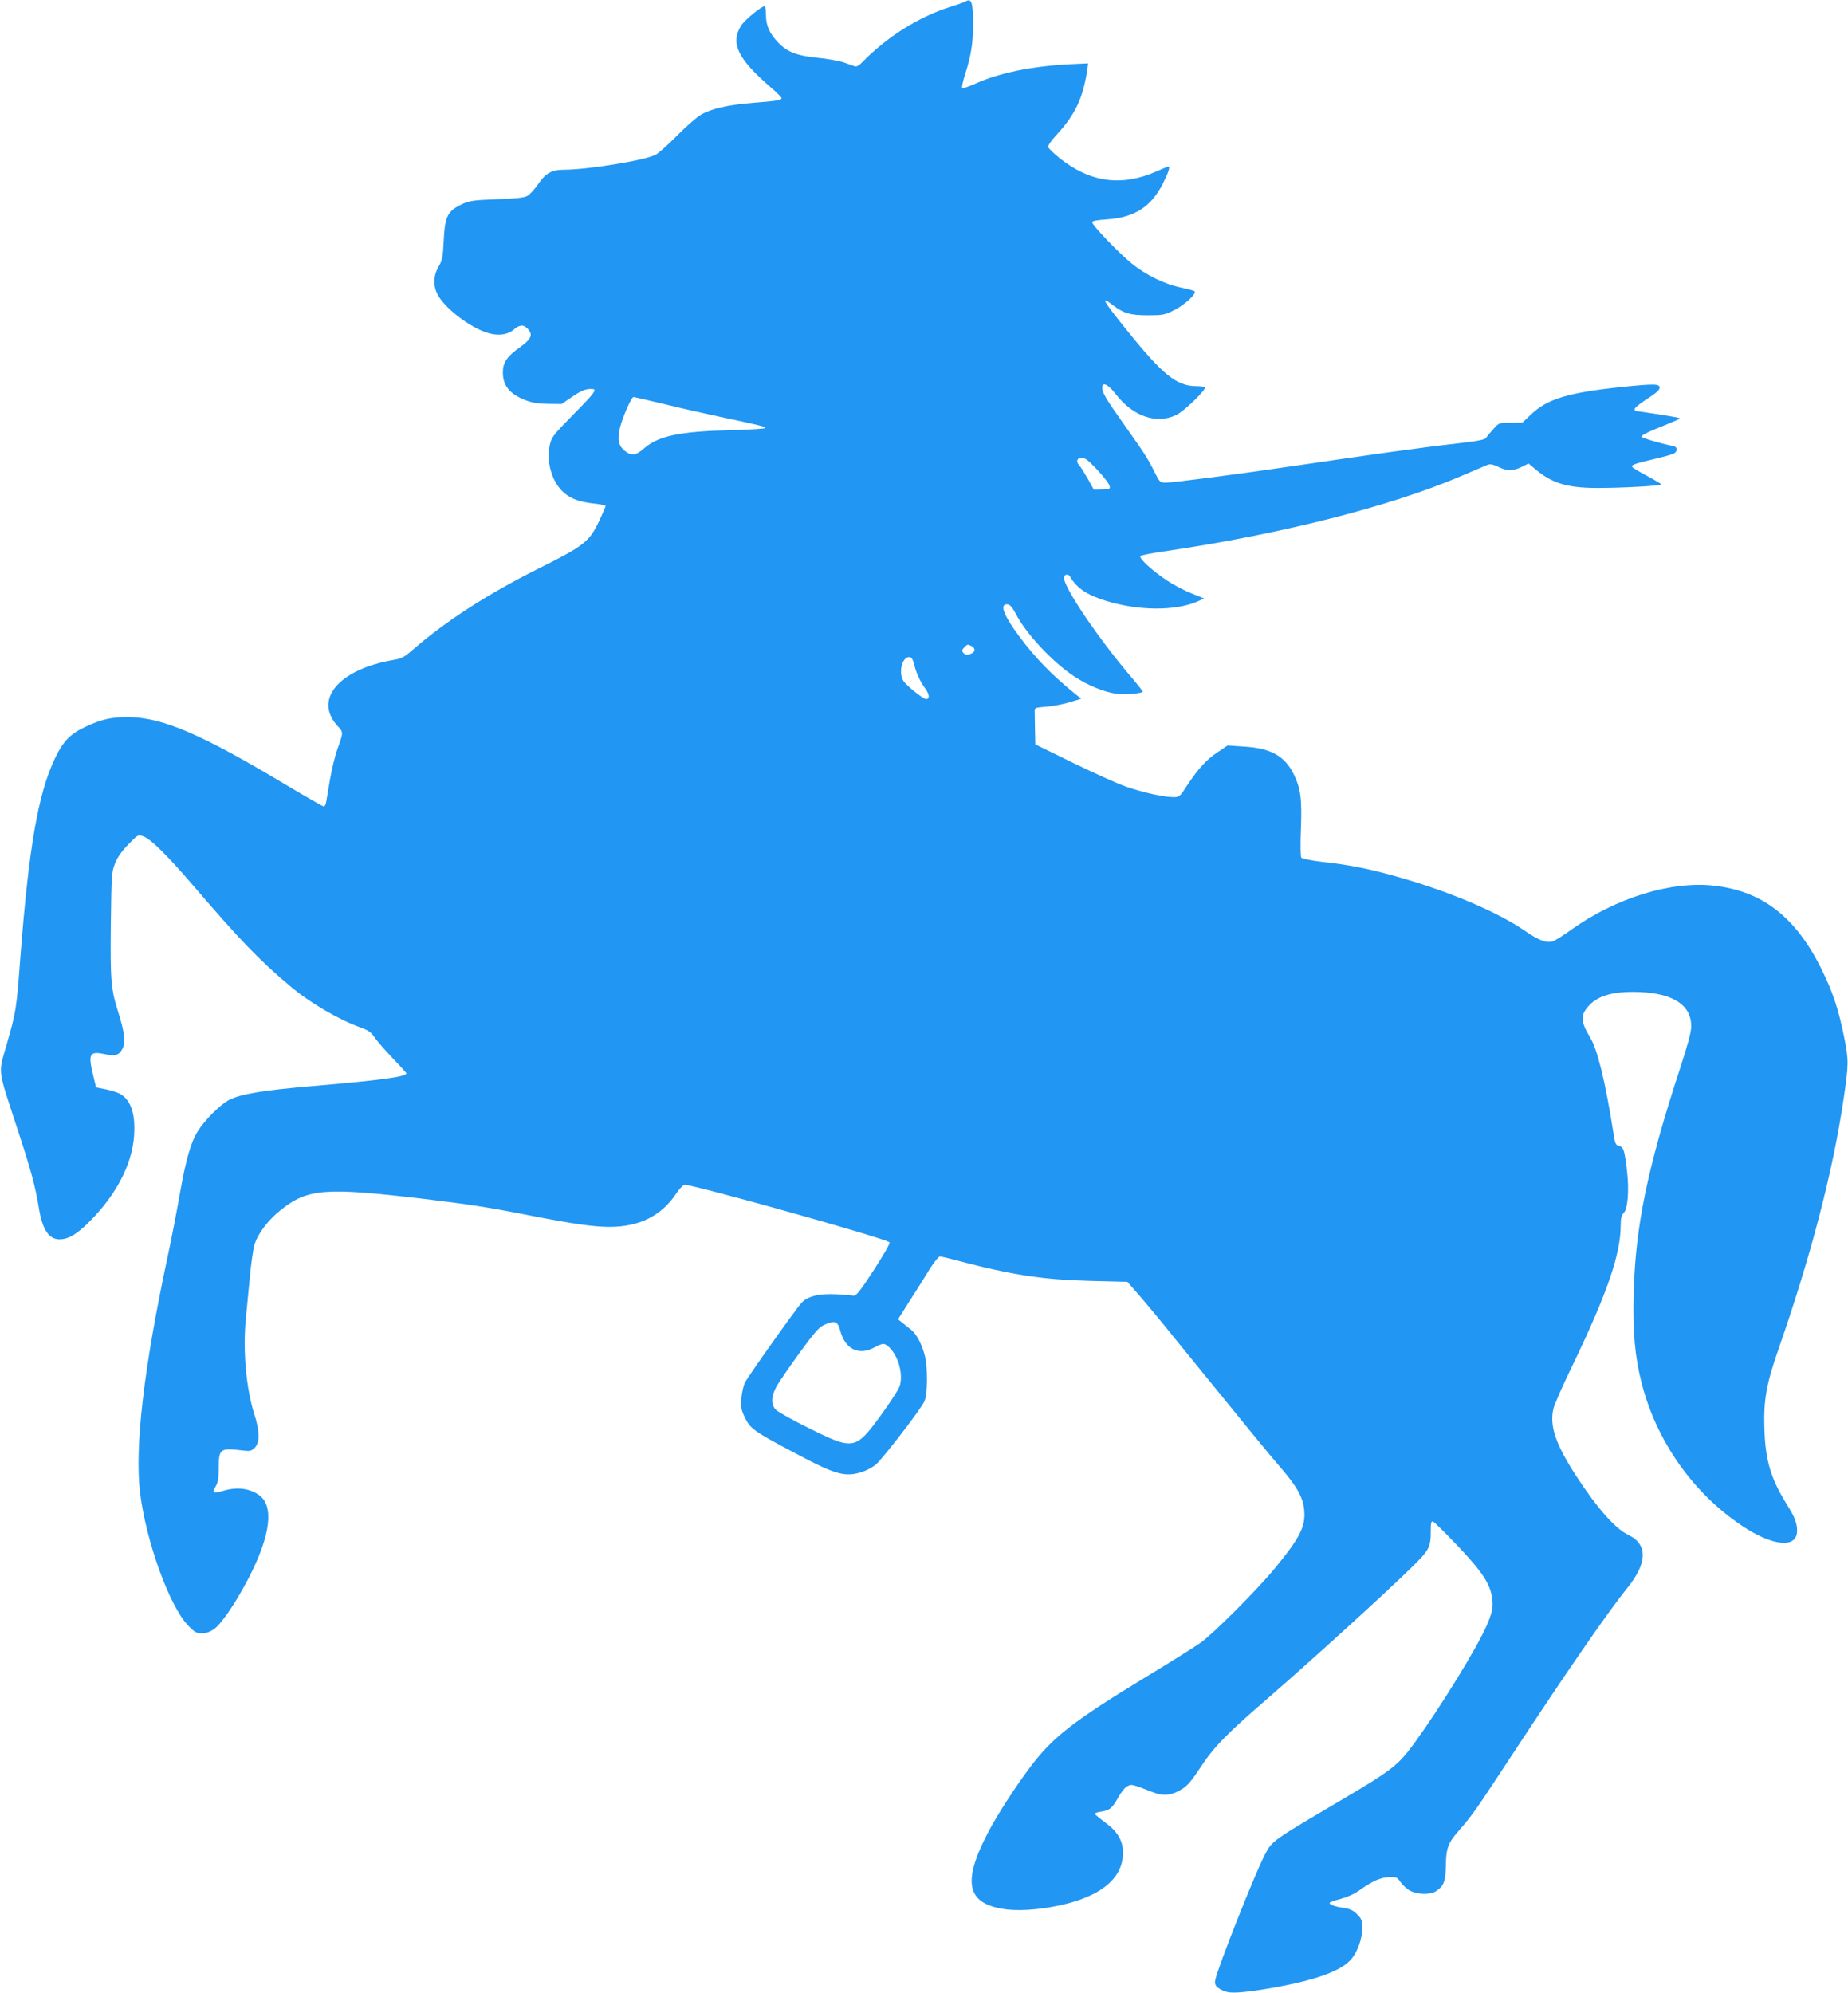 <?xml version="1.0" standalone="no"?>
<!DOCTYPE svg PUBLIC "-//W3C//DTD SVG 20010904//EN"
 "http://www.w3.org/TR/2001/REC-SVG-20010904/DTD/svg10.dtd">
<svg version="1.0" xmlns="http://www.w3.org/2000/svg"
 width="1187pt" height="1280pt" viewBox="0 0 1187 1280"
 preserveAspectRatio="xMidYMid meet">
<g transform="translate(0,1280) scale(0.1,-0.1)"
fill="#2196f3" stroke="none">
<path d="M6200 12790 c-8 -5 -53 -21 -99 -35 -203 -65 -406 -193 -565 -357
-17 -18 -35 -28 -45 -24 -9 3 -41 14 -71 25 -30 10 -107 24 -170 30 -132 13
-193 37 -252 98 -55 58 -78 109 -78 175 0 32 -4 58 -9 58 -20 0 -130 -90 -151
-125 -70 -113 -21 -214 193 -398 37 -32 67 -62 67 -67 0 -14 -27 -18 -178 -30
-164 -13 -271 -37 -340 -77 -26 -15 -95 -75 -153 -134 -58 -59 -120 -114 -138
-123 -68 -36 -437 -96 -586 -96 -82 0 -121 -22 -170 -95 -23 -33 -54 -67 -71
-75 -20 -10 -80 -16 -194 -20 -142 -5 -172 -9 -215 -28 -100 -46 -117 -77
-125 -238 -5 -107 -9 -126 -33 -167 -33 -56 -36 -121 -7 -177 41 -80 178 -191
294 -238 78 -32 150 -28 196 11 38 33 63 34 90 5 35 -38 23 -66 -50 -118 -84
-60 -110 -98 -110 -162 0 -86 44 -139 147 -179 42 -16 81 -22 144 -23 l86 -1
69 47 c62 42 91 53 132 49 28 -2 6 -31 -127 -165 -132 -135 -139 -144 -150
-197 -23 -110 16 -239 92 -304 46 -40 103 -60 201 -70 36 -4 66 -11 66 -15 0
-4 -18 -45 -39 -91 -66 -140 -96 -163 -398 -314 -321 -161 -591 -335 -801
-518 -56 -48 -71 -57 -127 -66 -353 -62 -514 -257 -353 -428 34 -36 34 -38 -6
-148 -14 -39 -35 -127 -47 -195 -11 -69 -23 -135 -25 -147 -3 -13 -9 -23 -14
-23 -6 0 -112 61 -238 136 -546 328 -797 436 -1017 438 -110 1 -175 -14 -282
-65 -94 -45 -140 -93 -191 -202 -108 -229 -167 -570 -222 -1287 -25 -328 -27
-339 -87 -548 -55 -194 -61 -145 67 -537 89 -270 117 -374 140 -515 22 -137
64 -200 132 -200 58 0 115 34 198 119 181 183 282 391 283 586 2 119 -31 198
-95 231 -17 9 -58 21 -91 28 l-60 12 -18 75 c-34 139 -24 159 70 139 71 -15
96 -8 117 33 22 41 14 107 -25 231 -48 151 -53 204 -49 569 4 321 5 334 27
392 17 41 43 78 86 122 60 62 62 63 94 52 49 -17 154 -121 324 -319 295 -344
421 -476 621 -644 127 -107 308 -213 453 -266 50 -18 67 -30 89 -63 15 -22 67
-82 115 -132 49 -51 89 -95 89 -99 0 -22 -162 -44 -595 -81 -322 -27 -470 -52
-544 -90 -54 -28 -156 -129 -200 -200 -46 -73 -77 -183 -116 -404 -19 -108
-54 -290 -79 -406 -153 -717 -212 -1223 -176 -1515 39 -312 189 -727 308 -850
42 -44 53 -50 89 -50 28 0 52 8 81 29 49 37 141 174 223 333 138 271 160 457
62 526 -64 44 -142 53 -232 26 -29 -8 -56 -13 -59 -9 -3 3 3 20 13 38 15 25
20 51 20 119 0 121 9 129 143 113 57 -7 65 -6 87 15 34 32 34 108 -1 215 -53
167 -75 409 -55 615 6 63 18 185 26 270 8 85 21 178 30 207 21 69 88 158 168
221 173 138 284 147 917 72 299 -36 422 -55 700 -110 261 -51 394 -70 495 -70
192 0 334 71 430 216 20 30 44 54 53 54 64 0 1290 -344 1315 -369 6 -6 -30
-69 -100 -178 -86 -132 -114 -167 -129 -165 -10 2 -60 6 -110 9 -110 6 -186
-12 -225 -54 -36 -39 -342 -470 -364 -513 -10 -19 -20 -65 -23 -102 -4 -59 -1
-74 23 -124 35 -71 58 -88 327 -230 257 -137 316 -153 426 -118 28 9 66 30 86
46 44 36 294 361 314 408 20 46 21 216 3 290 -19 76 -55 144 -91 171 -17 13
-42 33 -56 45 l-26 20 79 125 c44 68 101 159 127 202 27 42 55 77 63 77 7 0
64 -13 126 -30 333 -88 541 -120 840 -127 l238 -6 67 -76 c37 -42 144 -170
237 -286 476 -586 601 -739 683 -834 103 -119 142 -190 149 -270 10 -104 -26
-176 -186 -371 -111 -136 -398 -424 -481 -482 -36 -26 -190 -122 -343 -215
-469 -285 -601 -387 -744 -575 -103 -136 -224 -324 -282 -438 -164 -318 -129
-452 126 -484 103 -12 255 3 393 39 234 62 354 174 353 327 -1 78 -35 135
-116 194 -34 25 -63 49 -65 54 -2 4 16 11 40 14 56 9 71 21 111 92 18 33 44
65 59 72 28 13 25 14 160 -38 71 -28 125 -22 192 20 35 22 63 56 119 142 82
125 166 212 422 433 276 239 757 676 927 843 119 116 128 133 128 240 0 49 3
63 14 60 7 -2 79 -73 160 -158 158 -167 208 -243 221 -338 8 -63 -5 -114 -62
-227 -96 -191 -355 -598 -481 -757 -72 -90 -137 -138 -377 -280 -511 -302
-491 -287 -543 -385 -61 -117 -298 -714 -316 -799 -8 -34 7 -52 61 -74 37 -14
106 -10 256 14 305 50 486 112 554 190 42 47 73 134 73 202 0 50 -4 60 -33 89
-25 25 -46 35 -83 40 -58 9 -94 21 -94 33 0 4 31 16 69 25 44 12 89 32 123 56
83 60 137 83 192 85 46 1 51 -1 73 -34 14 -19 41 -44 61 -54 48 -25 130 -26
165 -3 51 33 62 63 64 168 2 112 14 143 90 229 80 92 101 122 323 460 363 553
623 930 751 1089 132 162 134 283 7 343 -83 40 -199 171 -333 377 -135 208
-174 325 -146 438 7 26 63 154 126 283 218 453 305 706 305 891 0 45 5 64 19
78 26 26 36 140 22 266 -16 137 -22 158 -52 165 -22 5 -25 14 -36 85 -52 328
-101 531 -149 611 -63 104 -64 146 -6 207 62 66 165 92 329 85 216 -10 328
-87 326 -223 0 -33 -24 -121 -71 -265 -212 -648 -287 -1014 -299 -1450 -6
-241 8 -404 51 -571 94 -372 328 -706 644 -918 198 -133 355 -148 355 -33 0
50 -15 88 -65 168 -104 167 -139 284 -145 489 -6 183 13 287 89 505 208 597
350 1140 419 1607 34 229 34 253 4 403 -36 178 -73 290 -145 435 -165 334
-378 500 -686 536 -276 33 -634 -77 -921 -282 -54 -39 -108 -72 -121 -76 -43
-10 -90 8 -178 69 -171 118 -479 250 -799 341 -190 55 -324 82 -499 101 -81
10 -132 20 -138 28 -5 7 -6 90 -2 183 7 195 -1 260 -46 352 -58 118 -148 168
-322 178 l-103 7 -62 -42 c-73 -48 -126 -106 -196 -212 -48 -74 -52 -78 -88
-78 -62 0 -194 29 -302 66 -56 19 -211 89 -344 154 l-243 119 -2 90 c-1 50 -2
103 -2 119 -1 27 0 27 75 33 43 4 110 16 150 29 l74 22 -25 20 c-155 124 -265
235 -375 383 -101 136 -128 211 -71 203 14 -2 31 -22 51 -61 66 -128 236 -310
376 -402 85 -57 196 -102 272 -111 58 -7 167 3 167 14 0 4 -35 48 -77 97 -198
233 -401 529 -428 623 -8 30 24 44 39 17 43 -73 107 -116 230 -154 210 -65
445 -66 588 -4 l42 19 -81 33 c-45 18 -115 54 -155 81 -93 61 -186 146 -173
159 6 5 75 19 155 30 742 109 1442 286 1900 481 80 34 157 67 171 73 21 8 34
6 71 -11 56 -28 96 -28 152 -1 l44 22 48 -40 c103 -86 201 -116 384 -117 149
-1 420 13 420 23 0 3 -41 28 -90 54 -49 26 -92 52 -95 57 -9 14 10 21 149 54
117 28 131 34 134 54 3 17 -3 23 -25 28 -93 20 -197 51 -200 60 -2 5 34 25 79
44 150 61 171 70 166 75 -3 4 -265 45 -284 45 -2 0 -4 6 -4 14 0 7 36 36 80
64 57 37 80 57 80 72 0 25 -32 26 -238 5 -351 -37 -482 -76 -589 -178 l-54
-51 -75 -1 c-75 0 -76 0 -112 -41 -20 -22 -41 -47 -47 -56 -8 -13 -53 -21
-200 -38 -197 -22 -542 -70 -1015 -140 -365 -54 -794 -110 -842 -110 -37 0
-39 2 -74 72 -44 88 -62 115 -195 303 -115 162 -139 203 -139 235 0 39 37 22
84 -38 112 -147 266 -200 394 -136 48 24 182 153 182 175 0 5 -26 9 -57 9
-125 0 -217 75 -444 358 -160 198 -175 227 -85 158 65 -49 107 -61 221 -61 93
0 105 2 167 33 66 32 147 108 131 121 -4 4 -44 15 -88 24 -104 22 -222 79
-315 154 -80 64 -255 246 -255 266 0 8 31 14 95 18 177 12 284 80 360 231 37
75 48 108 34 108 -3 0 -37 -14 -76 -31 -225 -99 -426 -71 -623 86 -38 31 -71
63 -73 71 -2 8 21 42 52 75 122 132 173 239 200 423 l5 39 -127 -6 c-237 -13
-445 -56 -594 -123 -43 -19 -82 -33 -87 -30 -5 3 4 46 20 95 36 114 49 193 49
312 0 147 -9 173 -50 149z m-1939 -2584 c101 -25 261 -61 354 -81 274 -58 305
-66 300 -74 -2 -5 -105 -11 -227 -14 -323 -8 -460 -37 -551 -117 -53 -47 -83
-50 -126 -14 -39 32 -47 76 -28 150 18 70 73 194 86 194 5 0 91 -20 192 -44z
m2780 -416 c69 -74 97 -115 85 -127 -3 -4 -27 -7 -53 -7 l-47 -1 -40 72 c-23
40 -47 78 -54 85 -22 22 -15 48 15 48 22 0 43 -16 94 -70z m-800 -1140 c27
-15 24 -39 -7 -50 -19 -7 -31 -7 -40 1 -18 15 -18 24 2 43 18 19 20 19 45 6z
m-371 -112 c15 -61 40 -115 73 -160 28 -39 30 -68 5 -68 -18 0 -124 85 -144
115 -35 53 -11 155 36 155 14 0 22 -11 30 -42z m-474 -4281 c31 -121 118 -166
217 -113 60 32 68 32 102 -1 58 -58 88 -175 63 -248 -8 -22 -62 -105 -120
-185 -163 -223 -175 -225 -458 -85 -105 52 -202 106 -216 120 -33 33 -32 85 4
151 16 28 82 124 147 214 97 133 126 166 159 181 65 30 88 23 102 -34z"/>
</g>
</svg>
